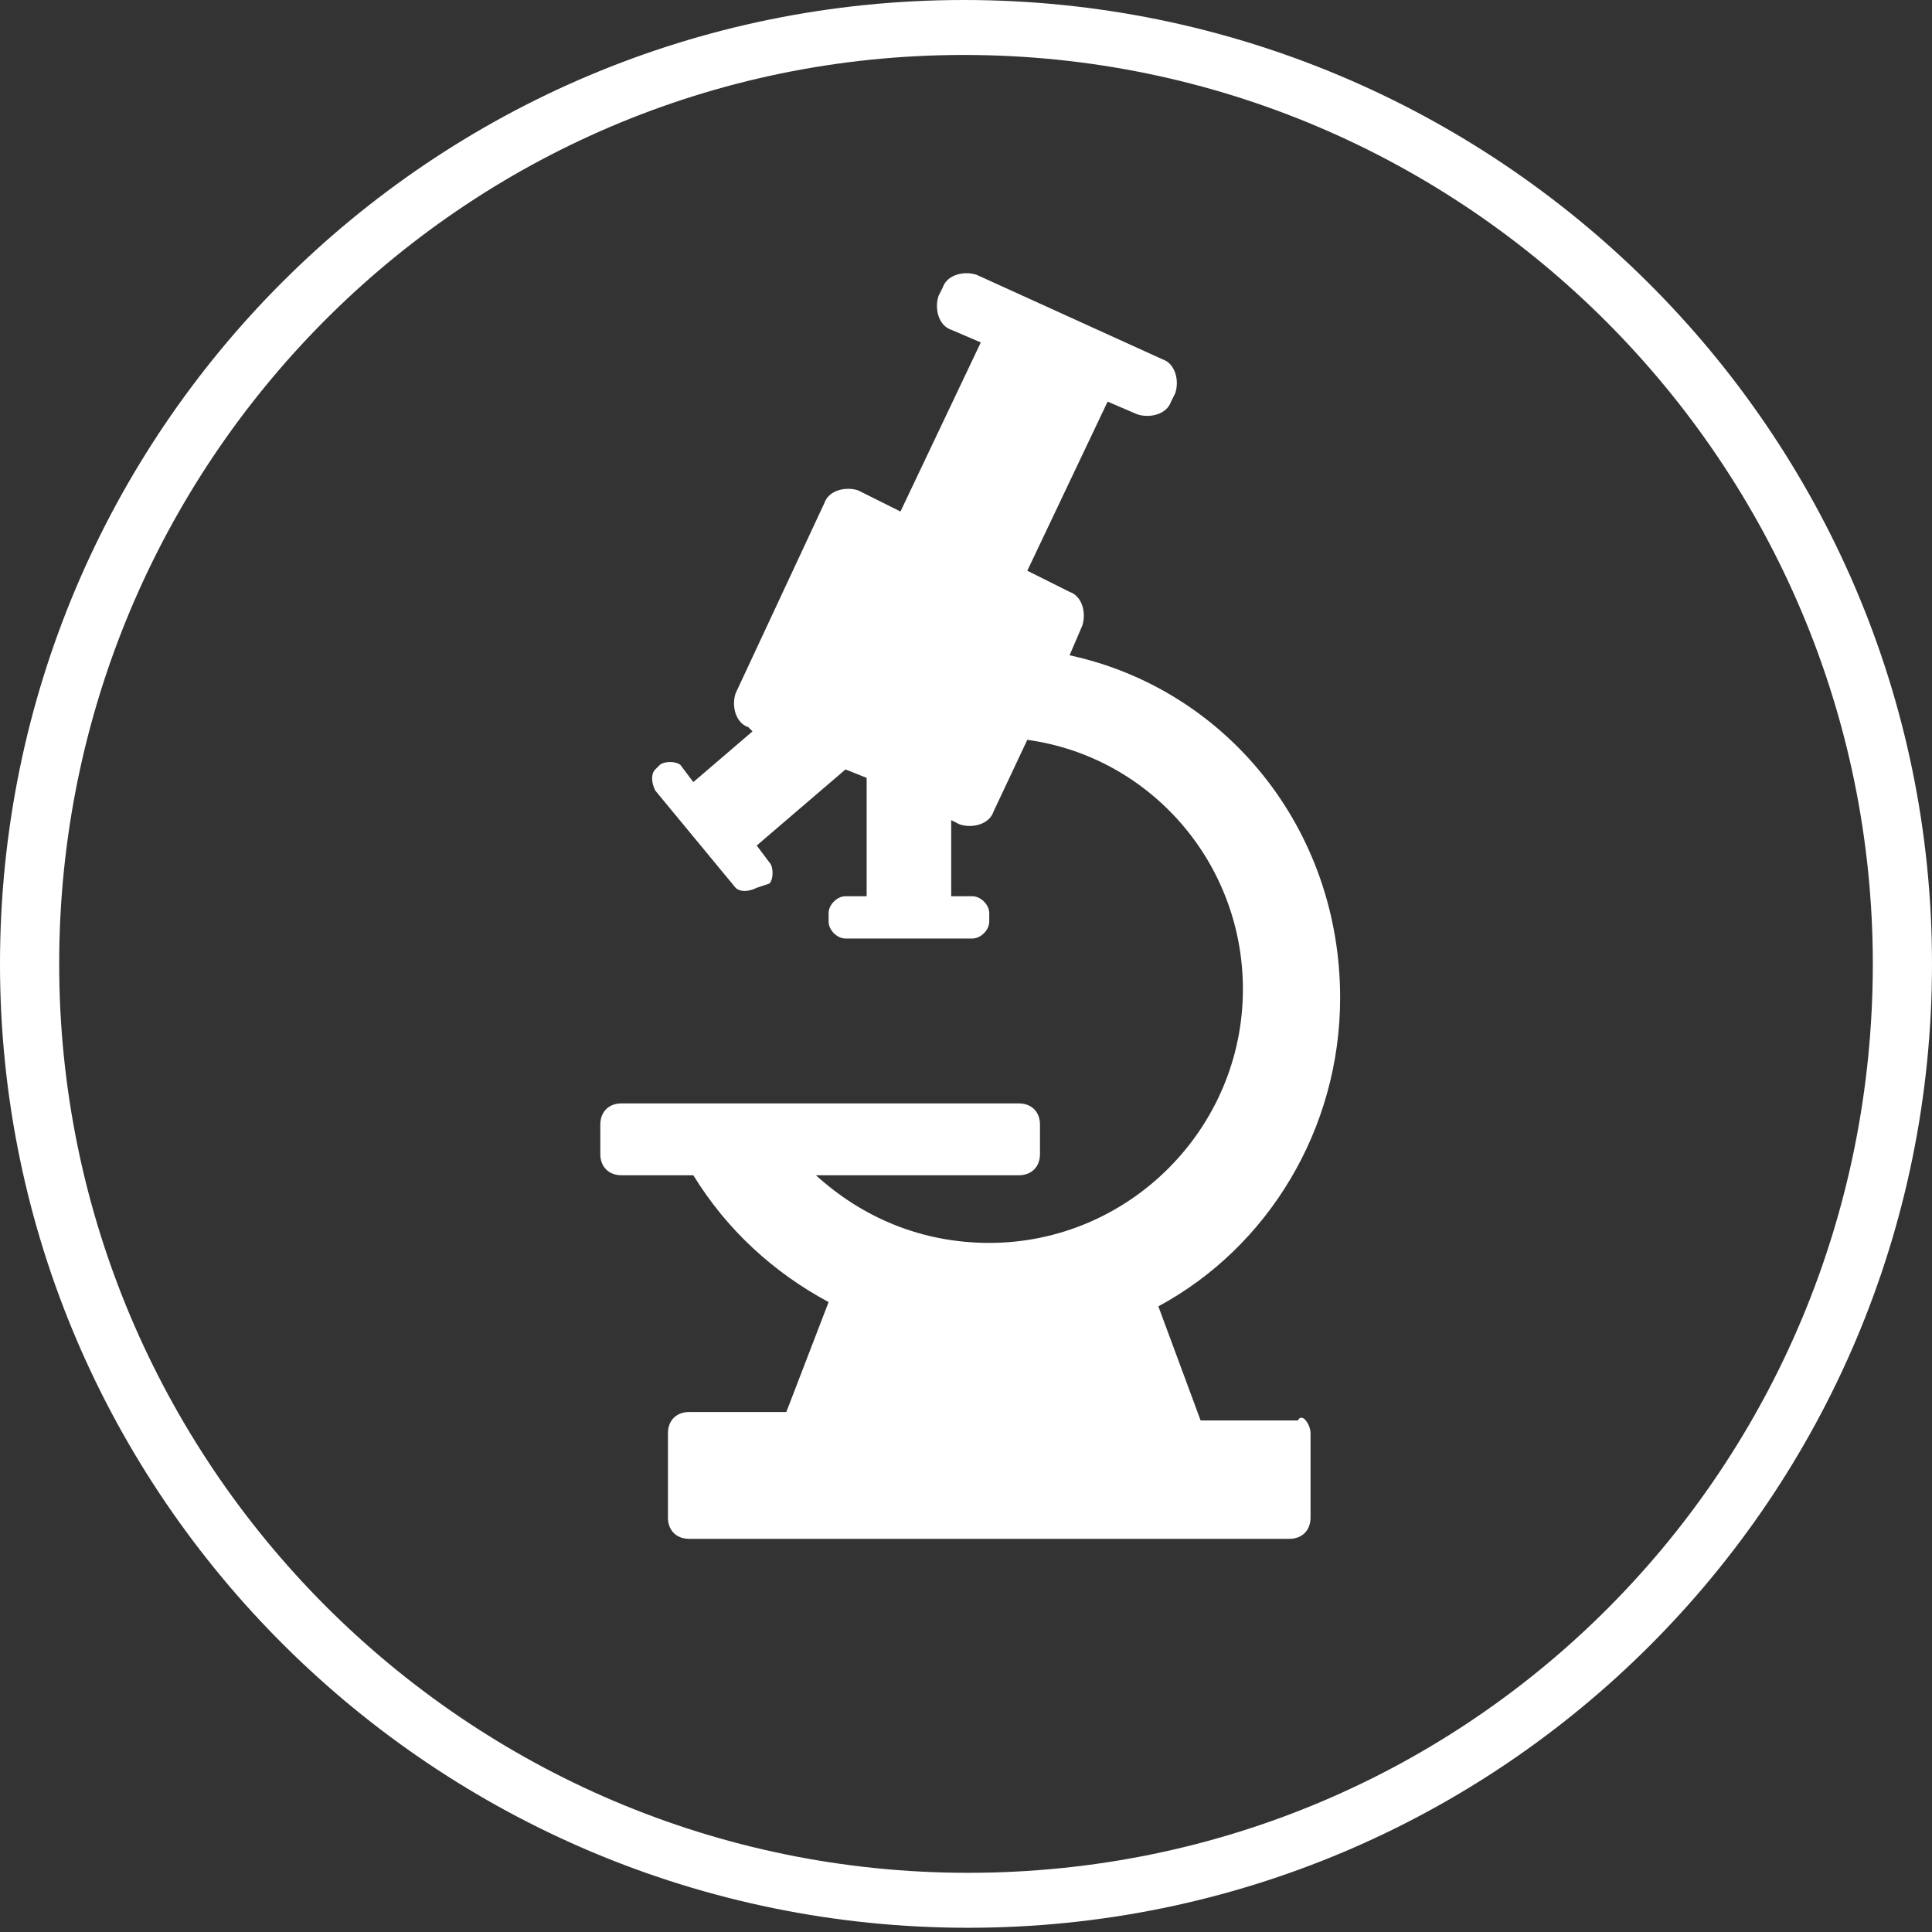 <?xml version="1.0" encoding="utf-8"?>
<!-- Generator: Adobe Illustrator 23.0.4, SVG Export Plug-In . SVG Version: 6.00 Build 0)  -->
<svg version="1.1" id="Layer_1" xmlns="http://www.w3.org/2000/svg" xmlns:xlink="http://www.w3.org/1999/xlink" x="0px" y="0px"
	 viewBox="0 0 45.7 45.7" style="enable-background:new 0 0 45.7 45.7;" xml:space="preserve">
<rect x="0" y="0" width="45.7" height="45.7" fill="#333333" stroke="none"/>
<style type="text/css">
	.st0{fill:#FFFFFF;}
</style>
<g>
	<g id="XMLID_10_">
		<g>
			<path class="st0" d="M31,33.9v2c0,0.3-0.2,0.5-0.5,0.5H16.3c-0.3,0-0.5-0.2-0.5-0.5v-2c0-0.3,0.2-0.5,0.5-0.5h2.3l1-2.6
				c-1.3-0.7-2.4-1.7-3.2-3h-1.7c-0.3,0-0.5-0.2-0.5-0.5v-0.7c0-0.3,0.2-0.5,0.5-0.5h9.4c0.3,0,0.5,0.2,0.5,0.5v0.7
				c0,0.3-0.2,0.5-0.5,0.5h-4.8c1.1,1,2.5,1.6,4.1,1.6c3.3,0,6-2.7,6-6c0-3-2.2-5.5-5.1-5.9l-0.8,1.7c-0.1,0.3-0.5,0.4-0.8,0.3
				l-0.2-0.1v1.8h0.5c0.2,0,0.4,0.2,0.4,0.4v0.2c0,0.2-0.2,0.4-0.4,0.4h-3c-0.2,0-0.4-0.2-0.4-0.4v-0.2c0-0.2,0.2-0.4,0.4-0.4h0.5
				v-2.8l-0.5-0.2l-2.1,1.8l0.3,0.4c0.1,0.1,0.1,0.4,0,0.5L17.9,21c-0.2,0.1-0.4,0.1-0.5,0l-1.9-2.3c-0.1-0.2-0.1-0.4,0-0.5l0.1-0.1
				c0.1-0.1,0.4-0.1,0.5,0l0.3,0.4l1.4-1.2l-0.1-0.1c-0.3-0.1-0.4-0.5-0.3-0.8l2.1-4.5c0.1-0.3,0.5-0.4,0.8-0.3l1,0.5l1.9-4
				l-0.7-0.3c-0.3-0.1-0.4-0.5-0.3-0.8l0.1-0.2c0.1-0.3,0.5-0.4,0.8-0.3l4.4,2c0.3,0.1,0.4,0.5,0.3,0.8l-0.1,0.2
				c-0.1,0.3-0.5,0.4-0.8,0.3l-0.7-0.3l-1.9,4l1,0.5c0.3,0.1,0.4,0.5,0.3,0.8l-0.3,0.7c3.7,0.8,6.4,4.1,6.4,8.1
				c0,3.1-1.7,5.9-4.3,7.3l1,2.7h2.3C30.8,33.4,31,33.7,31,33.9z"/>
		</g>
	</g>
</g>
<path class="st0" d="M45.7,22.8c0,12.6-10.2,22.8-22.8,22.8S0,35.4,0,22.8S10.2,0,22.8,0S45.7,10.2,45.7,22.8z M44.3,22.8
	c0-11.8-9.6-21.5-21.5-21.5S1.4,11,1.4,22.8c0,11.8,9.6,21.5,21.5,21.5S44.3,34.7,44.3,22.8z"/>
</svg>
